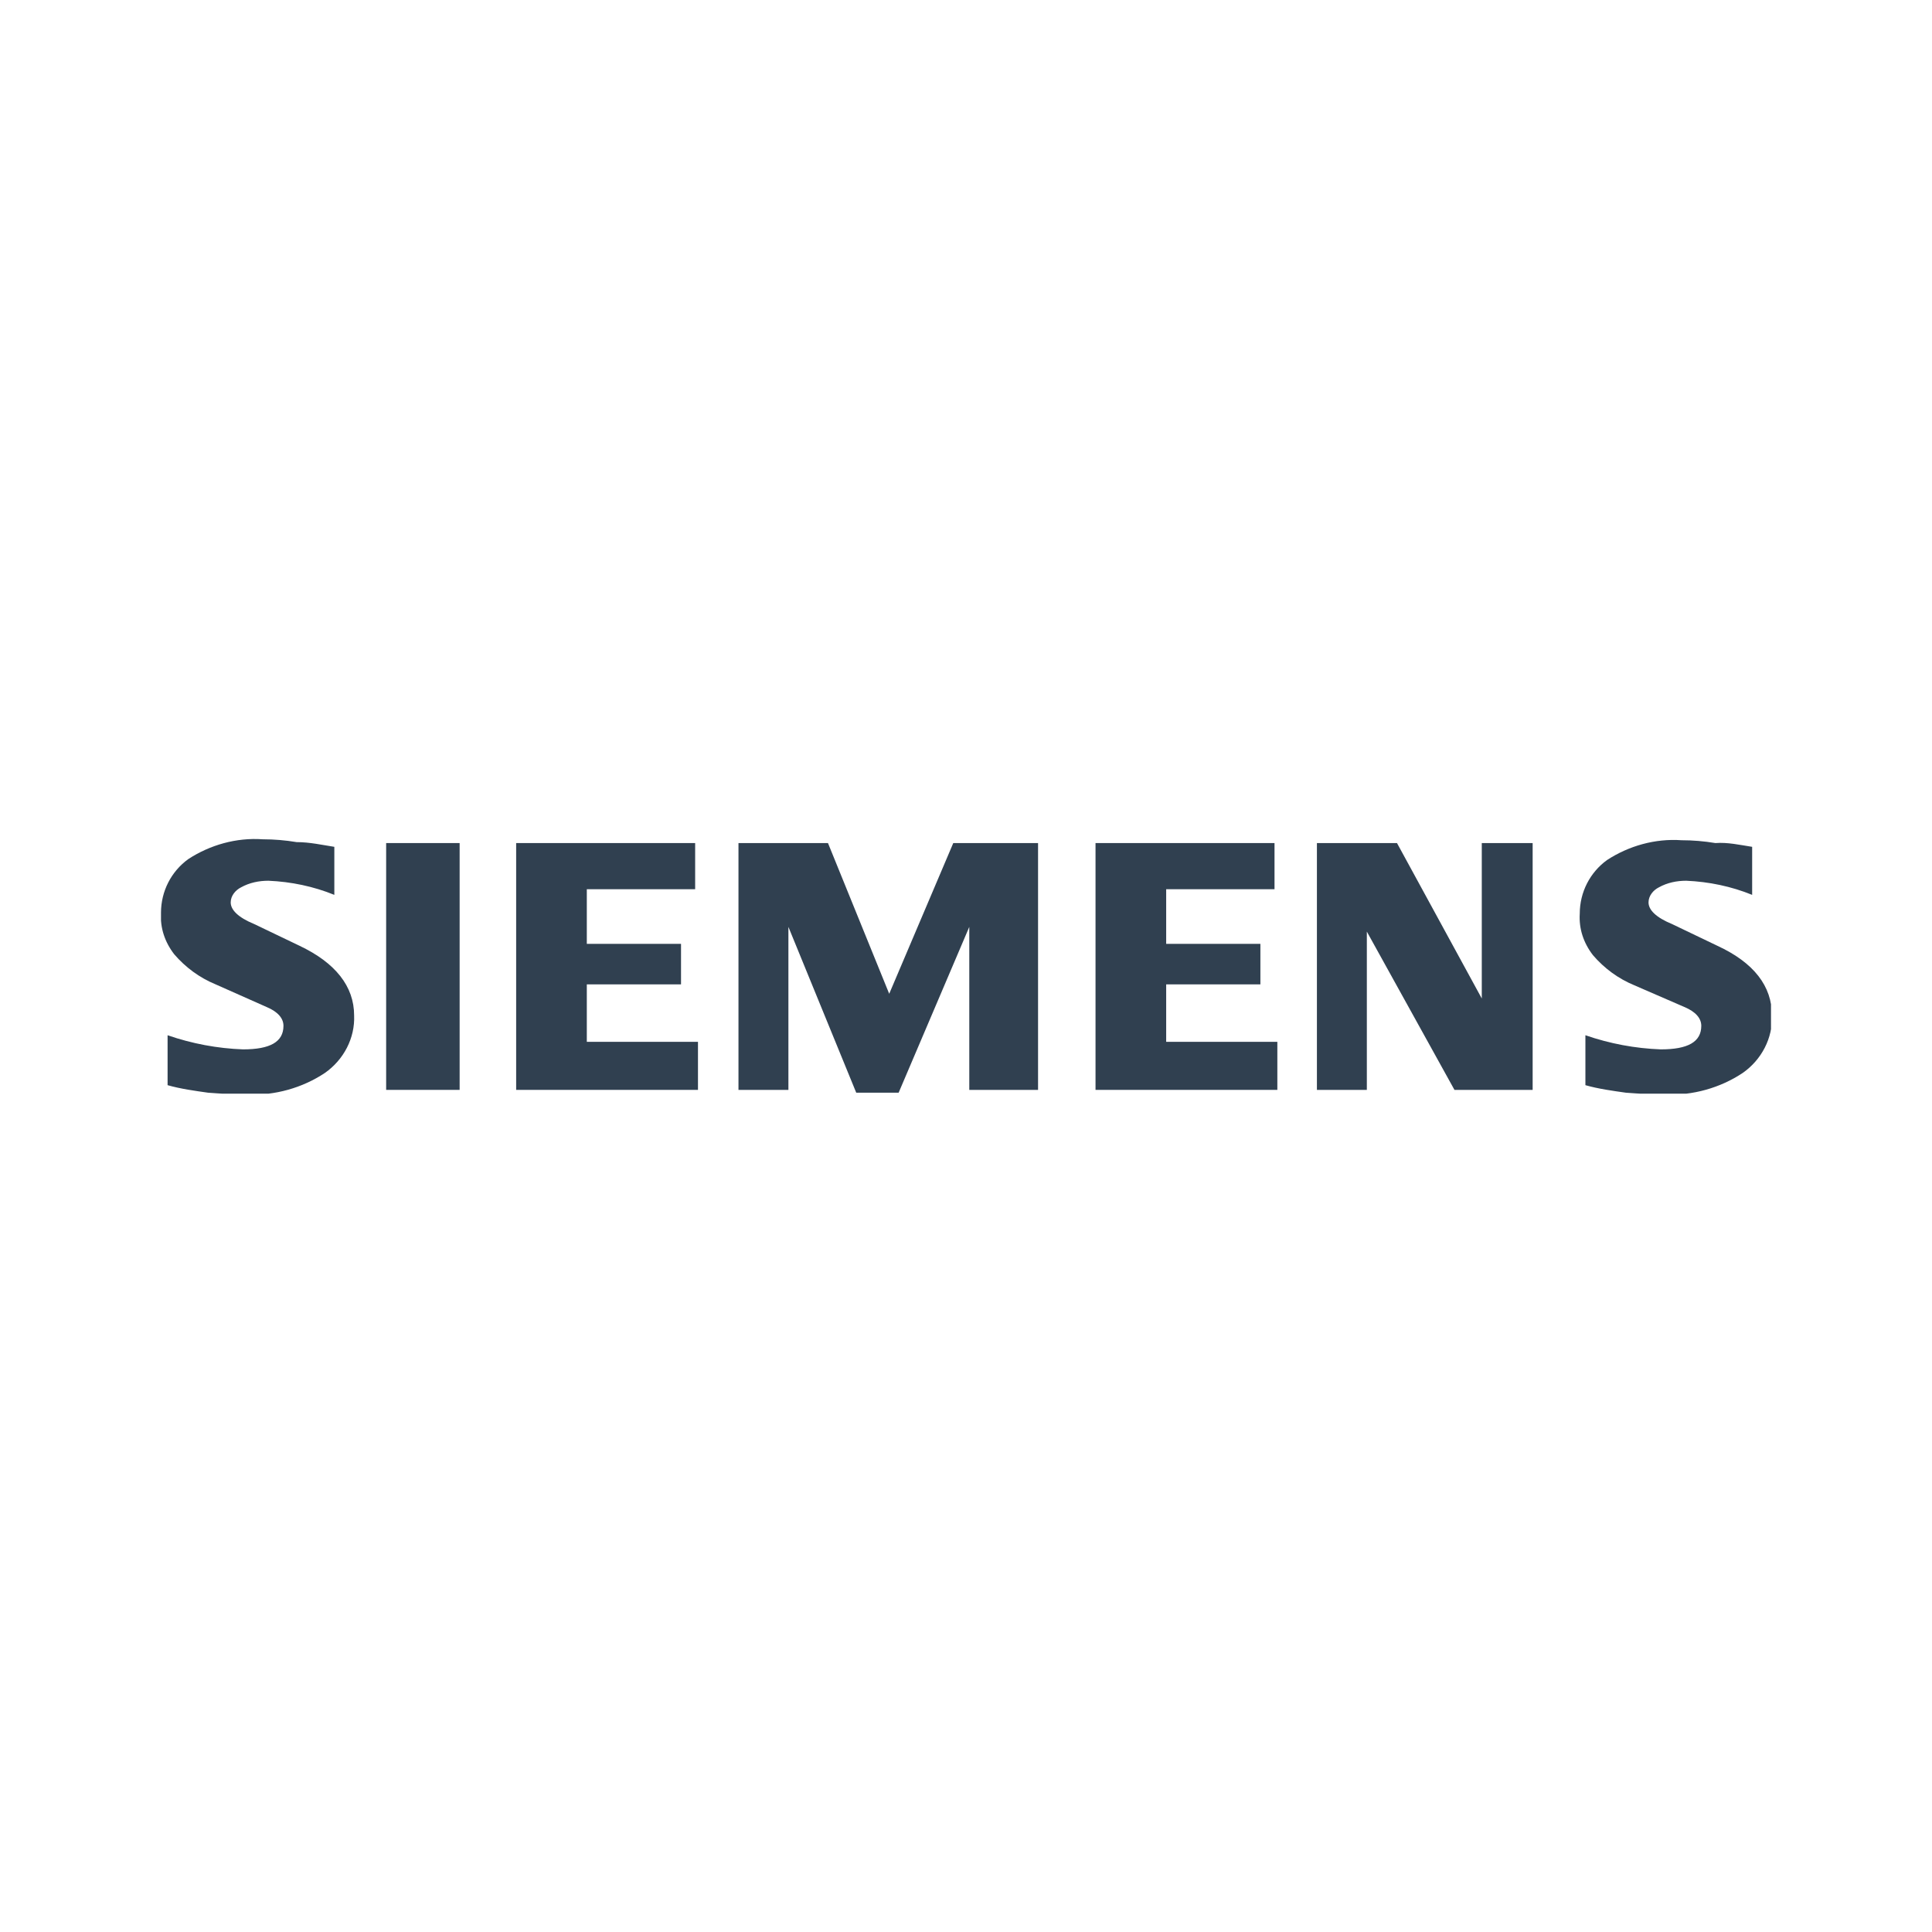 <svg width="240" height="240" viewBox="0 0 240 240" fill="none" xmlns="http://www.w3.org/2000/svg">
<g clip-path="url(#clip0_4401_501)">
<path fill-rule="evenodd" clip-rule="evenodd" d="M217.659 105.196V111.164C215.085 110.111 212.276 109.526 209.467 109.409C208.297 109.409 207.127 109.643 206.074 110.228C205.371 110.579 204.786 111.281 204.786 112.101C204.786 113.037 205.722 113.973 207.712 114.792L213.329 117.484C217.893 119.59 220.117 122.516 220.117 126.144C220.234 128.953 218.83 131.644 216.489 133.283C213.68 135.155 210.287 136.091 206.893 135.974C205.254 135.974 203.616 135.857 201.978 135.74C200.339 135.506 198.584 135.272 196.945 134.804V128.601C199.988 129.655 203.148 130.24 206.308 130.357C209.701 130.357 211.34 129.421 211.34 127.431C211.34 126.495 210.638 125.676 209.233 125.091L203.031 122.399C201.041 121.58 199.286 120.293 197.882 118.654C196.711 117.133 196.126 115.377 196.243 113.505C196.243 110.813 197.531 108.356 199.637 106.834C202.329 105.079 205.605 104.143 208.882 104.377C210.287 104.377 211.691 104.494 213.095 104.728C214.617 104.611 216.138 104.962 217.659 105.196Z" fill="#304050"/>
<path fill-rule="evenodd" clip-rule="evenodd" d="M41.532 105.196V111.164C38.958 110.111 36.149 109.526 33.34 109.409C32.17 109.409 31 109.643 29.946 110.228C29.244 110.579 28.659 111.281 28.659 112.1C28.659 113.037 29.595 113.973 31.585 114.792L37.202 117.484C41.649 119.59 43.99 122.516 43.99 126.144C44.107 128.952 42.702 131.644 40.362 133.282C37.553 135.155 34.159 136.091 30.766 135.974C29.127 135.974 27.489 135.857 25.85 135.74C24.212 135.506 22.457 135.272 20.818 134.804V128.601C23.861 129.655 27.021 130.24 30.18 130.357C33.574 130.357 35.213 129.421 35.213 127.431C35.213 126.495 34.511 125.676 33.106 125.09L26.787 122.282C24.797 121.463 23.042 120.175 21.637 118.537C20.467 117.016 19.882 115.26 19.999 113.388C19.999 110.696 21.286 108.239 23.393 106.717C26.084 104.962 29.361 104.026 32.638 104.26C34.042 104.26 35.447 104.377 36.851 104.611C38.489 104.611 40.011 104.962 41.532 105.196Z" fill="#304050"/>
<path fill-rule="evenodd" clip-rule="evenodd" d="M47.969 104.728H57.097V135.389H47.969V104.728Z" fill="#304050"/>
<path fill-rule="evenodd" clip-rule="evenodd" d="M86.354 104.728V110.462H72.896V117.249H84.599V122.282H72.896V129.42H86.705V135.389H64.119V104.728H86.354Z" fill="#304050"/>
<path fill-rule="evenodd" clip-rule="evenodd" d="M128.951 104.728V135.389H120.408V115.143L111.631 135.74H106.365L97.939 115.143V135.389H91.736V104.728H102.854L110.461 123.452L118.419 104.728H128.951Z" fill="#304050"/>
<path fill-rule="evenodd" clip-rule="evenodd" d="M158.325 104.728V110.462H144.867V117.249H156.57V122.282H144.867V129.42H158.676V135.389H136.09V104.728H158.325Z" fill="#304050"/>
<path fill-rule="evenodd" clip-rule="evenodd" d="M190.391 104.728V135.389H180.678L169.794 115.728V135.389H163.592V104.728H173.539L184.072 124.037V104.728H190.391Z" fill="#304050"/>
</g>
<defs>
<clipPath id="clip0_4401_501">
<rect width="200" height="31.715" fill="white" transform="translate(20 104.143)"/>
</clipPath>
</defs>
</svg>
